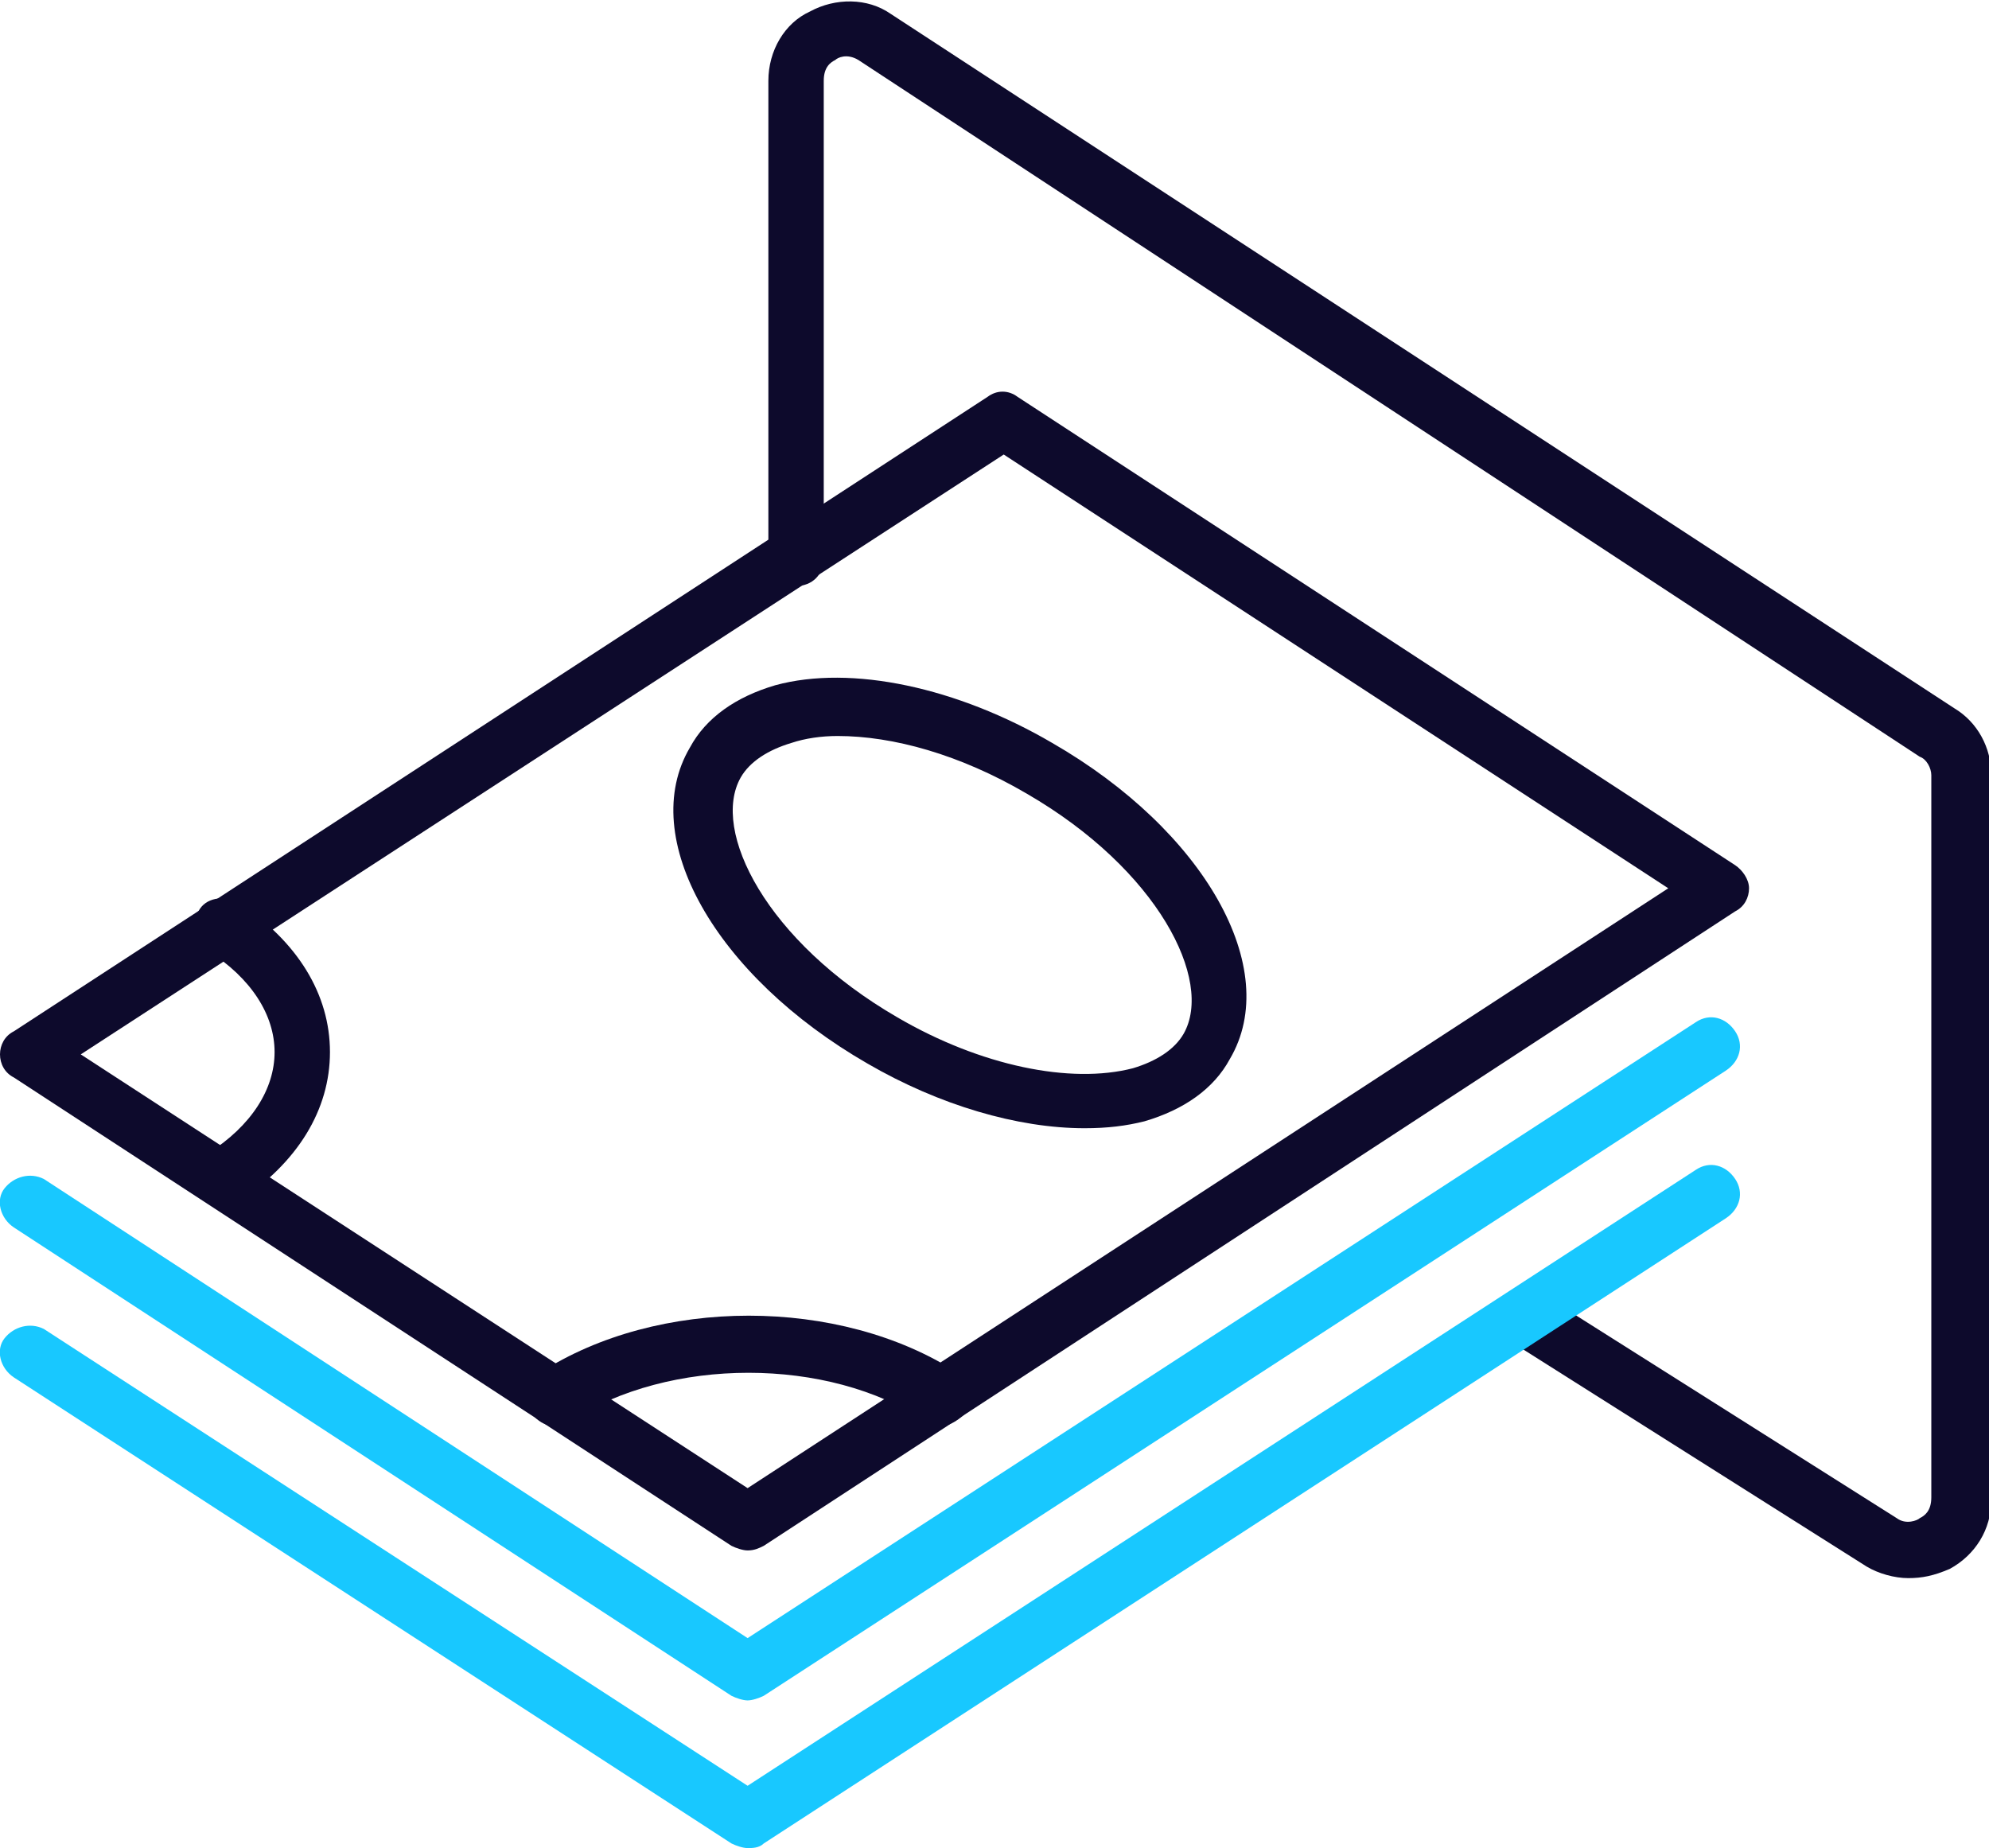 <?xml version="1.0" encoding="UTF-8"?> <svg xmlns="http://www.w3.org/2000/svg" xmlns:xlink="http://www.w3.org/1999/xlink" version="1.1" id="uuid-a15be2a4-7a4a-476c-8ebd-2eb8f619743c" x="0px" y="0px" viewBox="0 0 86.2 80.1" style="enable-background:new 0 0 86.2 80.1;" xml:space="preserve"> <style type="text/css"> .st0{fill:#0D0A2C;} .st1{fill:#18C8FF;} </style> <g id="uuid-4e3c96a2-aae0-4b1b-8026-0ade84cafc25"> <path class="st0" d="M82.7,68.4c-0.6,0-1.3-0.2-1.8-0.5l-15.5-9.8c-0.6-0.4-0.7-1.1-0.4-1.7c0.4-0.6,1.1-0.7,1.7-0.4l15.5,9.8 c0.4,0.3,0.9,0.1,1,0c0.2-0.1,0.5-0.3,0.5-0.9V33.6c0-0.3-0.2-0.7-0.5-0.8L37.2,2.6c-0.5-0.3-0.9-0.1-1,0c-0.2,0.1-0.5,0.3-0.5,0.9 v20.7c0,0.7-0.5,1.2-1.2,1.2s-1.2-0.5-1.2-1.2V3.5c0-1.3,0.7-2.5,1.8-3c1.1-0.6,2.5-0.6,3.5,0.1l46.1,30.1c1,0.6,1.6,1.7,1.6,2.9 v31.4c0,1.3-0.7,2.4-1.8,3C83.8,68.3,83.3,68.4,82.7,68.4L82.7,68.4z"></path> <path class="st0" d="M32.4,67.2c-0.2,0-0.5-0.1-0.7-0.2L0.6,46.7c-0.4-0.2-0.6-0.6-0.6-1s0.2-0.8,0.6-1l42.2-27.5 c0.4-0.3,0.9-0.3,1.3,0l31.1,20.3c0.3,0.2,0.6,0.6,0.6,1s-0.2,0.8-0.6,1L33.1,67C32.9,67.1,32.7,67.2,32.4,67.2L32.4,67.2z M3.5,45.7l28.9,18.8l39.9-26L43.5,19.7L3.5,45.7z"></path> <path class="st0" d="M9.6,52.3c-0.4,0-0.8-0.2-1-0.6c-0.4-0.6-0.2-1.3,0.4-1.7c1.9-1.2,2.9-2.8,2.9-4.4s-1-3.2-2.9-4.4 c-0.6-0.4-0.7-1.1-0.4-1.7s1.1-0.7,1.7-0.4c2.6,1.7,4,4,4,6.5s-1.4,4.8-4,6.5C10.1,52.3,9.8,52.3,9.6,52.3z"></path> <path class="st0" d="M40.8,61.8c-0.2,0-0.5-0.1-0.7-0.2c-4.2-2.8-11.1-2.8-15.4,0c-0.6,0.4-1.3,0.2-1.7-0.4s-0.2-1.3,0.4-1.7 c5.1-3.3,13-3.3,18.1,0c0.6,0.4,0.7,1.1,0.4,1.7C41.6,61.5,41.2,61.8,40.8,61.8z"></path> <path class="st1" d="M32.4,73.7c-0.2,0-0.5-0.1-0.7-0.2L0.6,53.2C0,52.8-0.2,52,0.2,51.5s1.1-0.7,1.7-0.4L32.4,71l41.1-26.7 c0.6-0.4,1.3-0.2,1.7,0.4c0.4,0.6,0.2,1.3-0.4,1.7L33.1,73.5C32.9,73.6,32.6,73.7,32.4,73.7z"></path> <path class="st1" d="M32.4,80.1c-0.2,0-0.5-0.1-0.7-0.2L0.6,59.7C0,59.3-0.2,58.5,0.2,58s1.1-0.7,1.7-0.4l30.5,19.8l41.1-26.7 c0.6-0.4,1.3-0.2,1.7,0.4c0.4,0.6,0.2,1.3-0.4,1.7L33.1,79.9C32.9,80.1,32.6,80.1,32.4,80.1z"></path> <path class="st0" d="M47,48.9c-2.9,0-6.3-1-9.4-2.8c-6.6-3.8-10-9.8-7.7-13.7c0.7-1.3,2-2.2,3.7-2.7c3.3-0.9,7.9,0.1,12,2.5 c6.6,3.8,10,9.8,7.7,13.7l0,0c-0.7,1.3-2,2.2-3.7,2.7C48.8,48.8,48,48.9,47,48.9L47,48.9z M36.3,31.9c-0.7,0-1.4,0.1-2,0.3 c-1,0.3-1.8,0.8-2.2,1.5c-1.3,2.3,1.1,7.1,6.8,10.4c3.6,2.1,7.5,2.9,10.2,2.2c1-0.3,1.8-0.8,2.2-1.5l0,0c1.3-2.3-1.1-7.1-6.8-10.4 C41.6,32.7,38.7,31.9,36.3,31.9L36.3,31.9z"></path> </g> </svg> 
